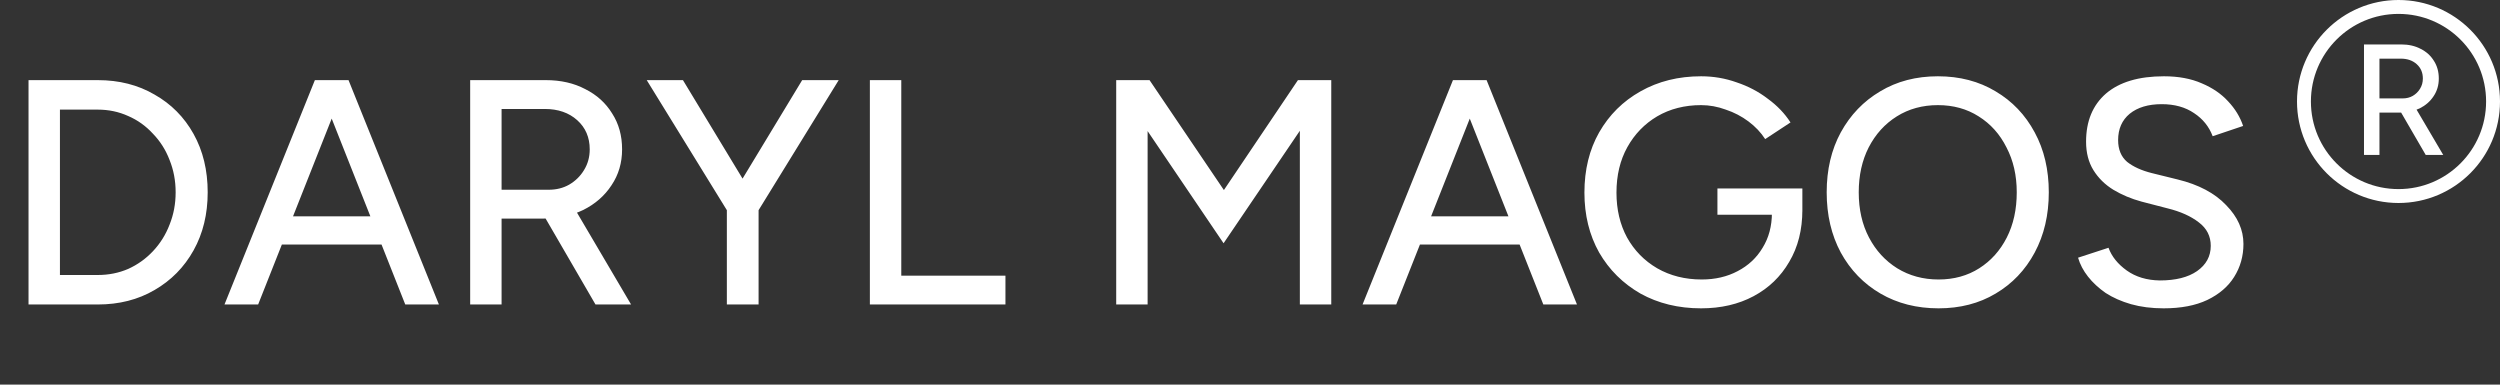 <svg xmlns="http://www.w3.org/2000/svg" width="468" height="72" viewBox="0 0 468 72" fill="none"><rect x="0" y="0" width="468" height="72" fill="#333333" stroke="none"/><path d="M5.34 57V15H18.3C22.3 15 25.84 15.9 28.92 17.7C32.04 19.46 34.48 21.92 36.24 25.08C38 28.24 38.88 31.88 38.88 36C38.88 40.08 38 43.7 36.24 46.86C34.48 50.02 32.04 52.5 28.92 54.3C25.84 56.1 22.3 57 18.3 57H5.34ZM11.22 51.48H18.3C20.34 51.48 22.24 51.1 24 50.34C25.76 49.54 27.3 48.44 28.62 47.04C29.98 45.6 31.02 43.94 31.74 42.06C32.5 40.18 32.88 38.16 32.88 36C32.88 33.84 32.5 31.82 31.74 29.94C31.02 28.06 29.98 26.42 28.62 25.02C27.3 23.58 25.76 22.48 24 21.72C22.24 20.92 20.34 20.52 18.3 20.52H11.22V51.48ZM75.864 57L59.244 15H65.244L82.164 57H75.864ZM42.024 57L58.944 15H64.944L48.324 57H42.024ZM50.004 45.78V40.5H74.184V45.78H50.004ZM88.016 57V15H102.176C104.976 15 107.436 15.56 109.556 16.68C111.716 17.76 113.396 19.28 114.596 21.24C115.836 23.16 116.456 25.4 116.456 27.96C116.456 30.48 115.796 32.72 114.476 34.68C113.196 36.64 111.436 38.18 109.196 39.3C106.956 40.38 104.436 40.92 101.636 40.92H93.896V57H88.016ZM111.476 57L101.516 39.84L106.196 36.72L118.136 57H111.476ZM93.896 35.52H102.716C104.156 35.52 105.436 35.2 106.556 34.56C107.716 33.88 108.636 32.98 109.316 31.86C110.036 30.7 110.396 29.4 110.396 27.96C110.396 25.72 109.616 23.9 108.056 22.5C106.496 21.1 104.476 20.4 101.996 20.4H93.896V35.52ZM141.887 39.54L136.547 37.5L150.167 15H157.007L141.887 39.54ZM136.067 57V36.84H142.007V57H136.067ZM136.187 39.54L121.067 15H127.847L141.467 37.5L136.187 39.54ZM162.84 57V15H168.72V51.6H188.22V57H162.84ZM208.953 57V15H215.193L229.113 35.58L242.973 15H249.213V57H243.333V24.48L229.053 45.54L214.833 24.54V57H208.953ZM288.911 57L272.291 15H278.291L295.211 57H288.911ZM255.071 57L271.991 15H277.991L261.371 57H255.071ZM263.051 45.78V40.5H287.231V45.78H263.051ZM318.443 57.72C314.203 57.72 310.423 56.8 307.103 54.96C303.823 53.08 301.243 50.52 299.363 47.28C297.523 44 296.603 40.26 296.603 36.06C296.603 31.78 297.523 28.02 299.363 24.78C301.243 21.5 303.823 18.94 307.103 17.1C310.423 15.22 314.203 14.28 318.443 14.28C320.763 14.28 322.983 14.66 325.103 15.42C327.263 16.14 329.203 17.16 330.923 18.48C332.683 19.76 334.103 21.24 335.183 22.92L330.443 26.04C329.643 24.8 328.603 23.7 327.323 22.74C326.043 21.78 324.623 21.04 323.063 20.52C321.543 19.96 320.003 19.68 318.443 19.68C315.363 19.68 312.623 20.38 310.223 21.78C307.863 23.18 306.003 25.1 304.643 27.54C303.283 29.98 302.603 32.82 302.603 36.06C302.603 39.22 303.263 42.02 304.583 44.46C305.943 46.9 307.823 48.82 310.223 50.22C312.663 51.62 315.443 52.32 318.563 52.32C321.083 52.32 323.323 51.8 325.283 50.76C327.283 49.72 328.843 48.26 329.963 46.38C331.123 44.5 331.703 42.32 331.703 39.84L337.403 39.3C337.403 43.02 336.583 46.26 334.943 49.02C333.343 51.78 331.123 53.92 328.283 55.44C325.443 56.96 322.163 57.72 318.443 57.72ZM321.503 40.2V35.28H337.403V39.6L334.403 40.2H321.503ZM362.895 57.72C358.815 57.72 355.195 56.8 352.035 54.96C348.875 53.12 346.395 50.56 344.595 47.28C342.835 44 341.955 40.24 341.955 36C341.955 31.76 342.835 28.02 344.595 24.78C346.395 21.5 348.855 18.94 351.975 17.1C355.095 15.22 358.695 14.28 362.775 14.28C366.855 14.28 370.455 15.22 373.575 17.1C376.695 18.94 379.135 21.5 380.895 24.78C382.655 28.02 383.535 31.76 383.535 36C383.535 40.24 382.655 44 380.895 47.28C379.135 50.56 376.695 53.12 373.575 54.96C370.495 56.8 366.935 57.72 362.895 57.72ZM362.895 52.32C365.775 52.32 368.315 51.62 370.515 50.22C372.715 48.82 374.435 46.9 375.675 44.46C376.915 42.02 377.535 39.2 377.535 36C377.535 32.84 376.895 30.04 375.615 27.6C374.375 25.12 372.635 23.18 370.395 21.78C368.195 20.38 365.655 19.68 362.775 19.68C359.895 19.68 357.335 20.38 355.095 21.78C352.855 23.18 351.095 25.12 349.815 27.6C348.575 30.04 347.955 32.84 347.955 36C347.955 39.2 348.595 42.02 349.875 44.46C351.155 46.9 352.915 48.82 355.155 50.22C357.435 51.62 360.015 52.32 362.895 52.32ZM405.033 57.72C402.793 57.72 400.753 57.46 398.913 56.94C397.113 56.42 395.533 55.72 394.173 54.84C392.853 53.92 391.753 52.9 390.873 51.78C389.993 50.66 389.373 49.48 389.013 48.24L394.713 46.38C395.313 48.02 396.453 49.44 398.133 50.64C399.813 51.84 401.873 52.46 404.313 52.5C407.273 52.5 409.593 51.92 411.273 50.76C412.993 49.56 413.853 47.98 413.853 46.02C413.853 44.22 413.113 42.76 411.633 41.64C410.153 40.48 408.193 39.6 405.753 39L400.893 37.74C398.973 37.22 397.213 36.48 395.613 35.52C394.053 34.56 392.813 33.34 391.893 31.86C390.973 30.38 390.513 28.6 390.513 26.52C390.513 22.68 391.753 19.68 394.233 17.52C396.753 15.36 400.373 14.28 405.093 14.28C407.813 14.28 410.173 14.72 412.173 15.6C414.173 16.44 415.813 17.56 417.093 18.96C418.413 20.36 419.353 21.9 419.913 23.58L414.213 25.5C413.533 23.7 412.373 22.26 410.733 21.18C409.093 20.06 407.073 19.5 404.673 19.5C402.153 19.5 400.153 20.1 398.673 21.3C397.233 22.5 396.513 24.14 396.513 26.22C396.513 27.98 397.073 29.34 398.193 30.3C399.353 31.22 400.893 31.92 402.813 32.4L407.673 33.6C411.593 34.56 414.613 36.16 416.733 38.4C418.893 40.6 419.973 43.02 419.973 45.66C419.973 47.94 419.393 50 418.233 51.84C417.113 53.64 415.433 55.08 413.193 56.16C410.993 57.2 408.273 57.72 405.033 57.72Z" fill="white"></path><path d="M442.54 29V8.319H449.512C450.891 8.319 452.102 8.595 453.146 9.146C454.21 9.678 455.037 10.426 455.628 11.391C456.239 12.337 456.544 13.44 456.544 14.7C456.544 15.941 456.219 17.044 455.569 18.009C454.939 18.974 454.072 19.733 452.969 20.284C451.866 20.816 450.625 21.082 449.246 21.082H445.435V29H442.54ZM454.092 29L449.187 20.55L451.492 19.014L457.371 29H454.092ZM445.435 18.423H449.778C450.487 18.423 451.118 18.265 451.669 17.95C452.24 17.616 452.693 17.172 453.028 16.621C453.383 16.05 453.56 15.409 453.56 14.7C453.56 13.597 453.176 12.701 452.408 12.012C451.64 11.322 450.645 10.978 449.424 10.978H445.435V18.423Z" fill="white"></path><circle cx="449" cy="19" r="17.699" stroke="white" stroke-width="2.603"></circle></svg>